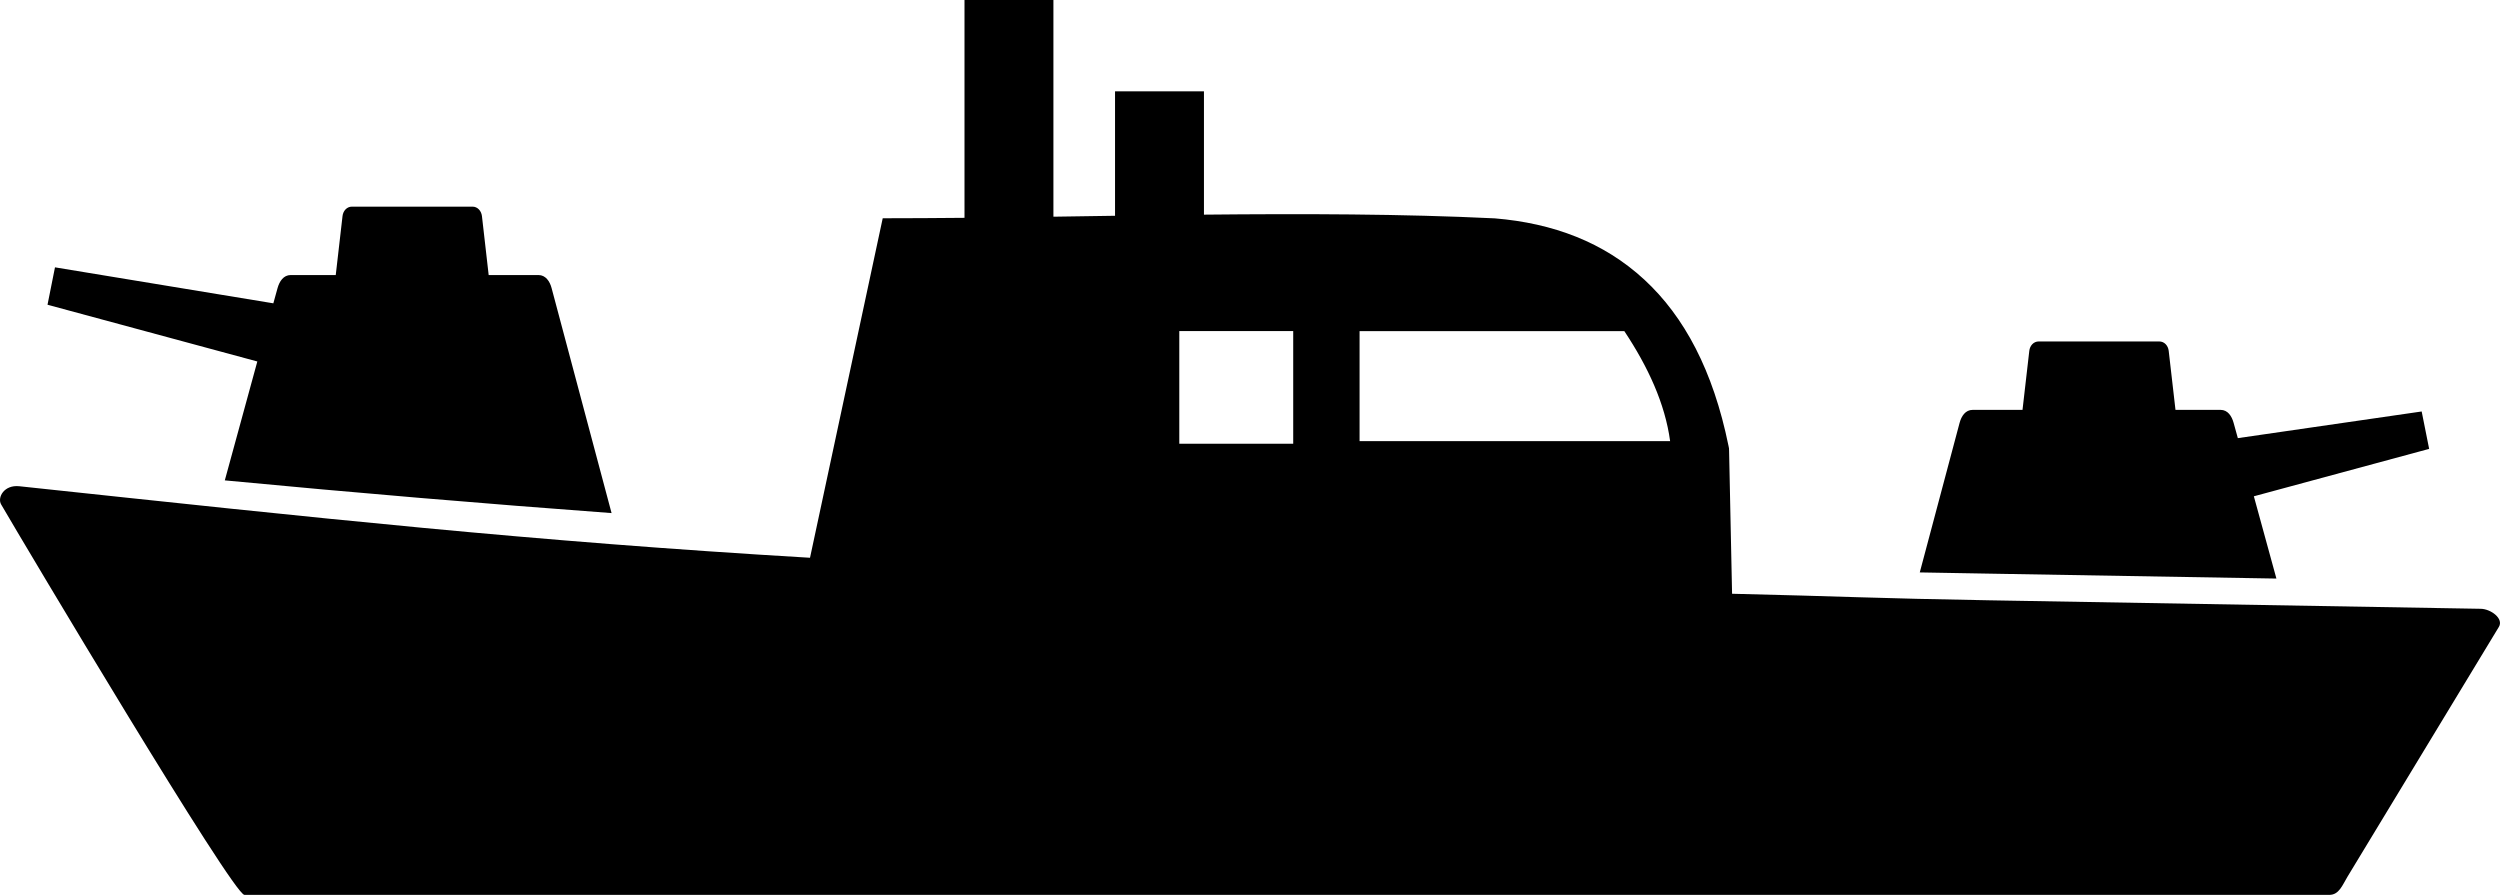 <svg xmlns="http://www.w3.org/2000/svg" shape-rendering="geometricPrecision" text-rendering="geometricPrecision" image-rendering="optimizeQuality" fill-rule="evenodd" clip-rule="evenodd" viewBox="0 0 512 183.27"><path d="M3.94 99.58c61.77 6.59 104.79 11.27 161.95 14.65l14.89-69.53c5.51 0 11.1-.04 16.75-.09V0h18.21v44.38l12.62-.19V18.71h18.21v25.25c20.32-.2 40.52-.16 59.57.76 11.93.99 22.31 4.87 30.64 12.57 8.15 7.54 14.07 18.59 17.21 33.98l.11.55.02.59.61 29.19c22.02.51 29.63.95 52.62 1.34l100.71 1.74c2.04.03 4.75 1.99 3.71 3.71l-31.01 51.17c-1.03 1.7-1.71 3.71-3.71 3.71H50.06c-2.32 0-44.96-71.58-49.83-79.97-.81-1.39.57-4.05 3.71-3.72zm106.35-43.25h-10.21L98.7 44.24c-.13-1.05-.89-1.92-1.93-1.92h-24.7c-1.04 0-1.8.87-1.92 1.92l-1.39 12.09h-9.23c-1.46 0-2.3 1.28-2.69 2.68l-.86 3.11-44.72-7.37-1.53 7.66L52.7 74.03l-6.66 24.35c26.95 2.57 53.25 4.78 79.21 6.7l-12.28-46.07c-.37-1.42-1.25-2.68-2.68-2.68zm293.72 27.61h10.2l1.39-12.09c.12-1.05.87-1.92 1.92-1.92h24.7c1.06 0 1.81.87 1.93 1.92l1.39 12.09h9.23c1.48 0 2.3 1.28 2.68 2.68l.86 3.11 37.65-5.46 1.53 7.66-35.9 9.71 4.62 16.85-58.86-1.01-14.18-.25 8.15-30.61c.38-1.42 1.21-2.68 2.69-2.68zM278.44 67.81h54.22c4.87 7.34 8.34 14.84 9.38 22.53h-63.6V67.81zm-36.92-.01h23.33v23.08h-23.33V67.8z"/></svg>